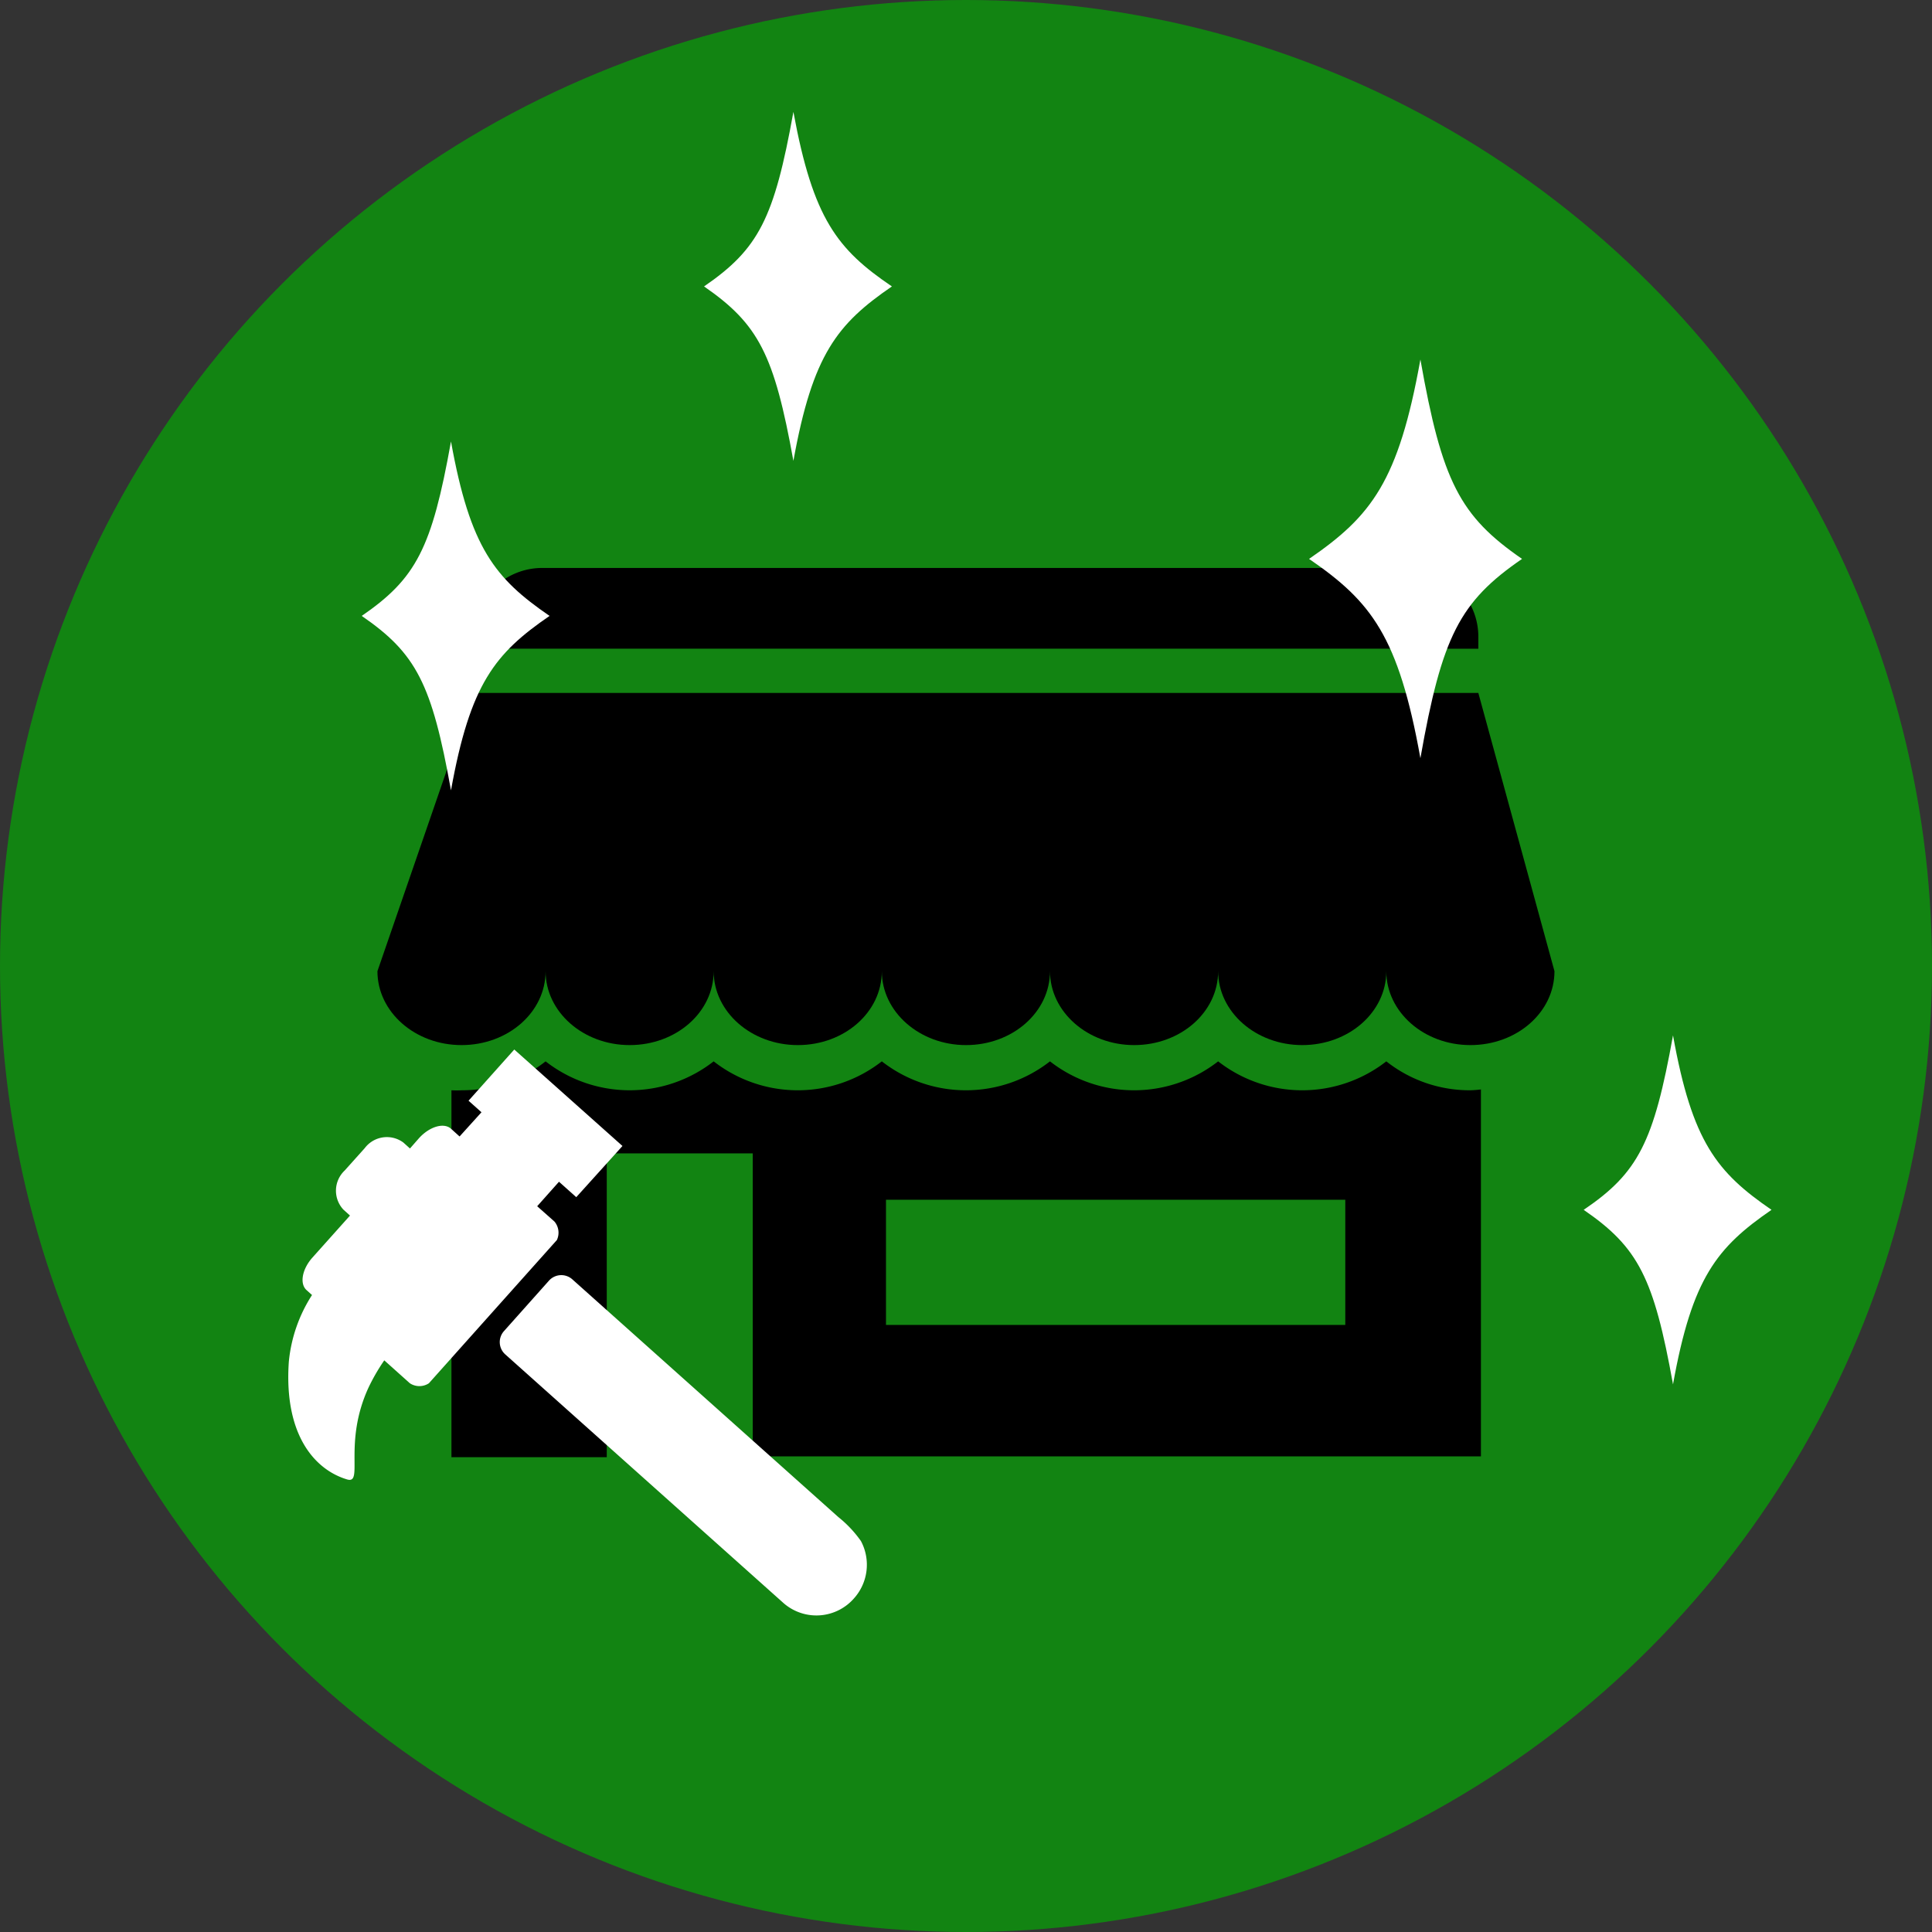 <svg xmlns="http://www.w3.org/2000/svg" viewBox="0 0 209.1 209.1"><rect x="0" y="0" width="209.1" height="209.1" fill="#333333" stroke="none"/><defs><style>.cls-1{fill:#128412;}.cls-2{fill:#fff;}</style></defs><g id="レイヤー_2" data-name="レイヤー 2"><g id="top-navi"><circle class="cls-1" cx="104.55" cy="104.55" r="104.55"/><path d="M160,68.9v1.31H51.23V68.9a7.45,7.45,0,0,1,7.45-7.43h93.89A7.44,7.44,0,0,1,160,68.9Z"/><path d="M168.24,105.11c0,4.45-4.07,8-9.1,8s-9.1-3.59-9.1-8c0,4.45-4.07,8-9.1,8s-9.1-3.59-9.1-8c0,4.45-4.07,8-9.09,8s-9.11-3.59-9.11-8c0,4.45-4.07,8-9.09,8s-9.11-3.59-9.11-8c0,4.45-4.06,8-9.09,8s-9.11-3.59-9.11-8c0,4.45-4.06,8-9.09,8s-9.1-3.59-9.1-8c0,4.45-4.07,8-9.1,8s-9.1-3.59-9.1-8L51.24,75H160Z"/><path d="M159.14,118a14.54,14.54,0,0,1-9.1-3.13,14.79,14.79,0,0,1-18.2,0,14.79,14.79,0,0,1-18.2,0,14.79,14.79,0,0,1-18.2,0,14.79,14.79,0,0,1-18.2,0,14.78,14.78,0,0,1-18.19,0A14.57,14.57,0,0,1,50,118a10.75,10.75,0,0,1-1.14,0v39.71H65.67V124.83h15.8v32.79h78.81V117.91A10.87,10.87,0,0,1,159.14,118ZM145.6,143.4H95.89V129.85H145.6Z"/><path class="cls-2" d="M92.42,173a5.4,5.4,0,0,1-7.62.5L54.69,146.59a1.78,1.78,0,0,1-.14-2.53l4.86-5.45a1.79,1.79,0,0,1,2.54-.14l28.78,25.72a12.56,12.56,0,0,1,2.45,2.6A5.45,5.45,0,0,1,92.42,173ZM41.59,147.23l2.77,2.48a1.87,1.87,0,0,0,2.06,0l13.85-15.5a1.87,1.87,0,0,0-.26-2l-1.87-1.66,2.36-2.65,1.87,1.67,5-5.54L55.66,113.59l-4.95,5.54,1.4,1.25L49.74,123l-.93-.84c-.78-.69-2.31-.23-3.44,1l-1,1.14-.71-.64a3,3,0,0,0-4.19.61l-2.17,2.42a3,3,0,0,0-.13,4.23l.71.64-4.06,4.54c-1.13,1.26-1.41,2.84-.64,3.53l.59.53a16.15,16.15,0,0,0-2.51,7.22c-.55,7.94,2.82,11.7,6.31,12.74,1.82.54-.45-3.87,2.29-9.89A21.17,21.17,0,0,1,41.59,147.23Z"/><path class="cls-2" d="M164.73,60.49c-6.75,4.63-8.67,8.39-11,21.57-2.37-13.18-5.3-16.94-12.05-21.57,6.75-4.64,9.68-8.39,12.05-21.58C156.06,52.1,158,55.85,164.73,60.49Z"/><path class="cls-2" d="M96.53,31c-5.9,4.05-8.58,7.34-10.66,18.88C83.79,38.38,82.11,35.09,76.2,31c5.91-4.06,7.59-7.35,9.67-18.89C88,23.69,90.63,27,96.53,31Z"/><path class="cls-2" d="M191.73,130.94c-5.9,4.06-8.59,7.35-10.66,18.89-2.08-11.54-3.76-14.83-9.67-18.89,5.91-4,7.59-7.34,9.67-18.88C183.14,123.6,185.83,126.89,191.73,130.94Z"/><path class="cls-2" d="M59.48,66.66C53.57,70.72,50.89,74,48.81,85.54,46.74,74,45.05,70.72,39.15,66.66c5.9-4.06,7.59-7.34,9.66-18.88C50.89,59.32,53.57,62.6,59.48,66.66Z"/></g></g></svg>